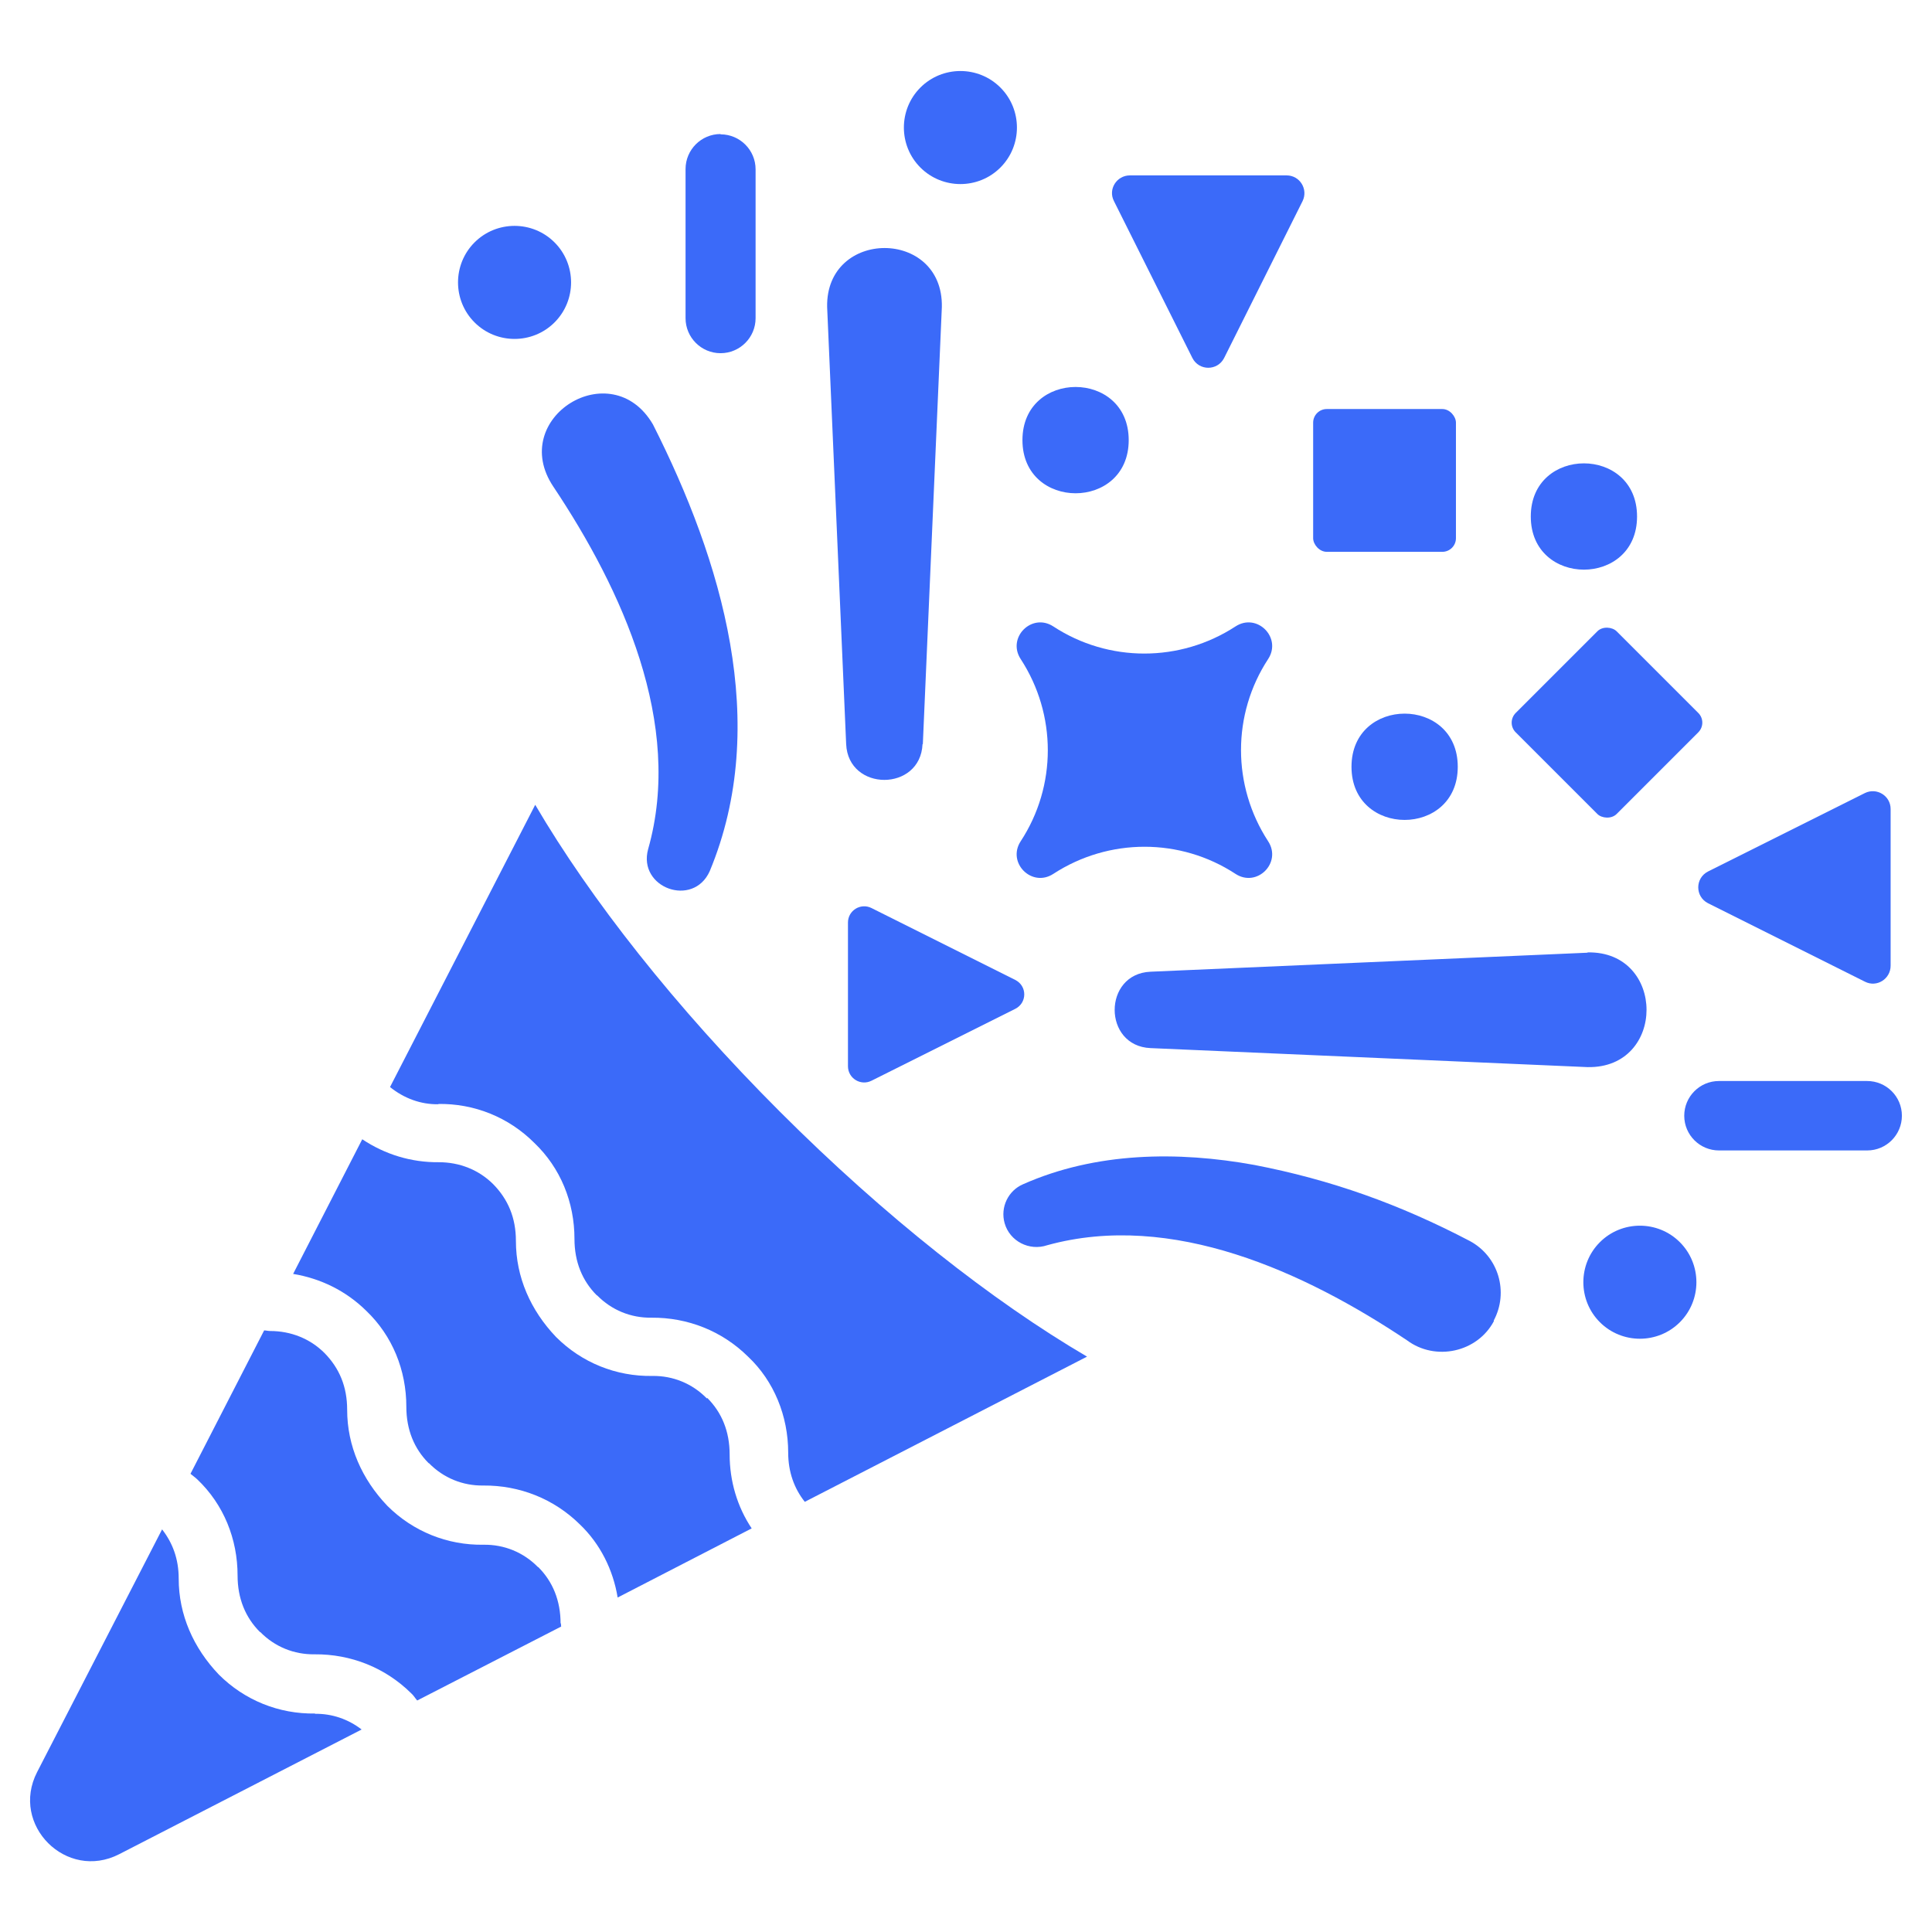 <?xml version="1.0" encoding="UTF-8"?>
<svg width="1200pt" height="1200pt" version="1.1" viewBox="0 0 1200 1200" xmlns="http://www.w3.org/2000/svg">
 <path d="m630.56 608.63-89.25-44.625c-6.75-3.375-14.625 1.5-14.625 9v89.25c0 7.5 7.875 12.375 14.625 9l89.25-44.625c7.5-3.75 7.5-14.25 0-18z" fill="#3b6af9"/>
 <path d="m824.06 254.06h71.812c4.641 0 8.438 4.641 8.438 8.438v71.812c0 4.641-3.797 8.438-8.438 8.438h-71.812c-4.641 0-8.438-4.641-8.438-8.438v-71.812c0-4.641 3.797-8.438 8.438-8.438z" fill="#3b6af9"/>
 <path d="m941.39 442.87 50.766-50.766c3.281-3.281 9.281-2.672 11.953 0l50.766 50.766c3.281 3.281 3.281 8.625 0 11.953l-50.766 50.766c-3.281 3.281-9.281 2.672-11.953 0l-50.766-50.766c-3.281-3.281-3.281-8.625 0-11.953z" fill="#3b6af9"/>
 <path d="m1043.4 771.56c-13.688-13.688-36-13.688-49.688 0s-13.688 36 0 49.688 36 13.688 49.688 0 13.688-36 0-49.688z" fill="#3b6af9"/>
 <path d="m344.44 150.56c-13.688-13.688-36-13.688-49.688 0s-13.688 36 0 49.688 36 13.688 49.688 0 13.688-36 0-49.688z" fill="#3b6af9"/>
 <path d="m1016.8 320.81c0 44.016-66 44.016-66 0s66-44.016 66 0z" fill="#3b6af9"/>
 <path d="m905.44 476.26c0 44.016-66 44.016-66 0 0-44.016 66-44.016 66 0z" fill="#3b6af9"/>
 <path d="m1174.3 600v-97.5c0-8.25-8.625-13.5-15.938-9.938l-97.5 48.75c-8.062 4.125-8.062 15.562 0 19.688l97.5 48.75c7.312 3.75 15.938-1.688 15.938-9.938z" fill="#3b6af9"/>
 <path d="m1181.3 693c0-12-9.75-21.562-21.562-21.562h-92.062c-12 0-21.562 9.75-21.562 21.562 0 12 9.75 21.562 21.562 21.562h92.062c12 0 21.562-9.75 21.562-21.562z" fill="#3b6af9"/>
 <path d="m621.37 54.375c13.688 13.688 13.688 36 0 49.688s-36 13.688-49.688 0-13.688-36 0-49.688 36-13.688 49.688 0z" fill="#3b6af9"/>
 <path d="m701.06 273.37c0 44.016-66 44.016-66 0s66-44.016 66 0z" fill="#3b6af9"/>
 <path d="m701.63 108.94h97.5c8.25 0 13.5 8.625 9.938 15.938l-48.75 97.5c-4.125 8.062-15.562 8.062-19.688 0l-48.75-97.5c-3.75-7.312 1.688-15.938 9.938-15.938z" fill="#3b6af9"/>
 <path d="m447.56 83.438c12 0 21.75 9.75 21.75 21.75v92.438c0 12-9.75 21.75-21.75 21.75s-21.75-9.75-21.75-21.75v-92.625c0-12 9.75-21.75 21.75-21.75z" fill="#3b6af9"/>
 <path d="m927.74 820.31c9.562-17.812 3-39.938-14.812-49.5-43.688-22.875-86.25-38.062-133.87-47.25-47.438-8.625-98.438-8.062-143.63 12-9.188 3.938-14.25 14.25-11.438 24.188 3.188 11.25 15.375 17.438 26.438 13.688 77.438-21.375 160.13 16.688 223.5 59.062 17.625 13.125 43.688 7.5 54-12z" fill="#3b6af9"/>
 <path d="m405.56 263.63c-25.875-44.25-90.375-3.938-61.875 38.625 42.562 63.75 81 147.37 58.875 225.19-6.562 24 27.938 36.562 38.25 13.688 38.062-91.5 7.5-192.94-35.25-277.5z" fill="#3b6af9"/>
 <path d="m787.69 522.56c-22.5-34.5-22.5-78.938 0-113.25 8.625-13.312-6.938-28.875-20.25-20.25-34.5 22.5-78.938 22.5-113.25 0-13.312-8.625-28.875 6.938-20.25 20.25 22.5 34.5 22.5 78.938 0 113.25-8.625 13.312 6.938 28.875 20.25 20.25 34.5-22.5 78.938-22.5 113.25 0 13.312 8.625 28.875-6.938 20.25-20.25z" fill="#3b6af9"/>
 <path d="m986.06 591.74-271.5 11.812c-29.625 1.312-29.625 46.125 0 47.438l271.5 11.812c48.938 0.938 48.75-72.188 0-71.25z" fill="#3b6af9"/>
 <path d="m573.19 462.19 11.812-271.5c0.938-48.938-72.188-48.75-71.25 0l11.812 271.5c1.312 29.625 46.125 29.625 47.438 0z" fill="#3b6af9"/>
 <path d="m439.13 868.5h-0.188c-9-9.188-21-14.062-33.75-13.875-22.5 0.375-43.875-8.25-59.812-24.188-15.75-16.5-24.938-37.125-24.938-59.625 0-14.438-4.875-25.875-14.062-35.25-9-9-21-13.688-33.75-13.688-17.25 0.188-33.562-4.875-47.625-14.25l-42.938 83.625c17.062 2.812 32.812 10.5 45.375 22.875 16.312 15.562 24.938 36.938 24.938 59.625 0 14.25 4.875 26.062 13.875 35.062h0.188c9 9.188 21 14.062 33.75 13.875 22.5-0.188 43.875 8.25 60 24.188 12.562 12 20.625 28.125 23.438 45.375l83.25-42.938c-9-13.5-13.688-29.438-13.688-45.938 0-14.25-4.875-26.062-13.875-35.062z" fill="#3b6af9"/>
 <path d="m348.19 1008.4c0-14.25-4.875-26.062-13.875-35.062h-0.188c-9-9.188-21-14.062-33.75-13.875-22.5 0.375-43.875-8.25-59.812-24.188-15.75-16.5-24.938-37.125-24.938-59.625 0-14.438-4.875-25.875-14.062-35.25-9-9-21-13.688-33.75-13.688-1.312 0-2.625-0.375-3.75-0.375l-45.75 89.062c1.5 1.312 3 2.25 4.312 3.562 16.312 15.562 24.938 36.938 24.938 59.625 0 14.25 4.875 26.062 13.875 35.062h0.188c9 9.188 21 14.062 33.75 13.875 22.5-0.188 43.875 8.25 60 24.188 1.5 1.312 2.438 3 3.75 4.5l89.438-45.938s-0.188-1.312-0.188-2.062z" fill="#3b6af9"/>
 <path d="m195.74 1064.3c-22.5 0.375-43.875-8.25-59.812-24.188-15.75-16.5-24.938-37.125-24.938-59.625 0-12.188-3.75-22.125-10.312-30.562l-77.625 150.74c-16.875 32.812 18.188 67.875 51 51l150.56-77.438c-8.25-6.375-18.375-9.938-29.062-9.75z" fill="#3b6af9"/>
 <path d="m272.06 685.69c22.5-0.375 43.875 8.25 59.812 24.188 16.312 15.562 24.938 36.938 24.938 59.625 0 14.25 4.875 26.062 13.875 35.062h0.188c9 9.188 21 14.062 33.75 13.875 22.5-0.188 43.875 8.25 60 24.188 16.125 15.188 24.938 36.938 24.938 59.625 0 12 3.75 22.312 10.312 30.562l175.31-90.188c-58.5-34.312-125.44-86.812-190.69-152.06-65.258-65.25-117.75-132.19-152.06-190.69l-90.188 175.31c8.625 6.938 18.938 10.875 30.188 10.688z" fill="#3b6af9"/>
</svg>
